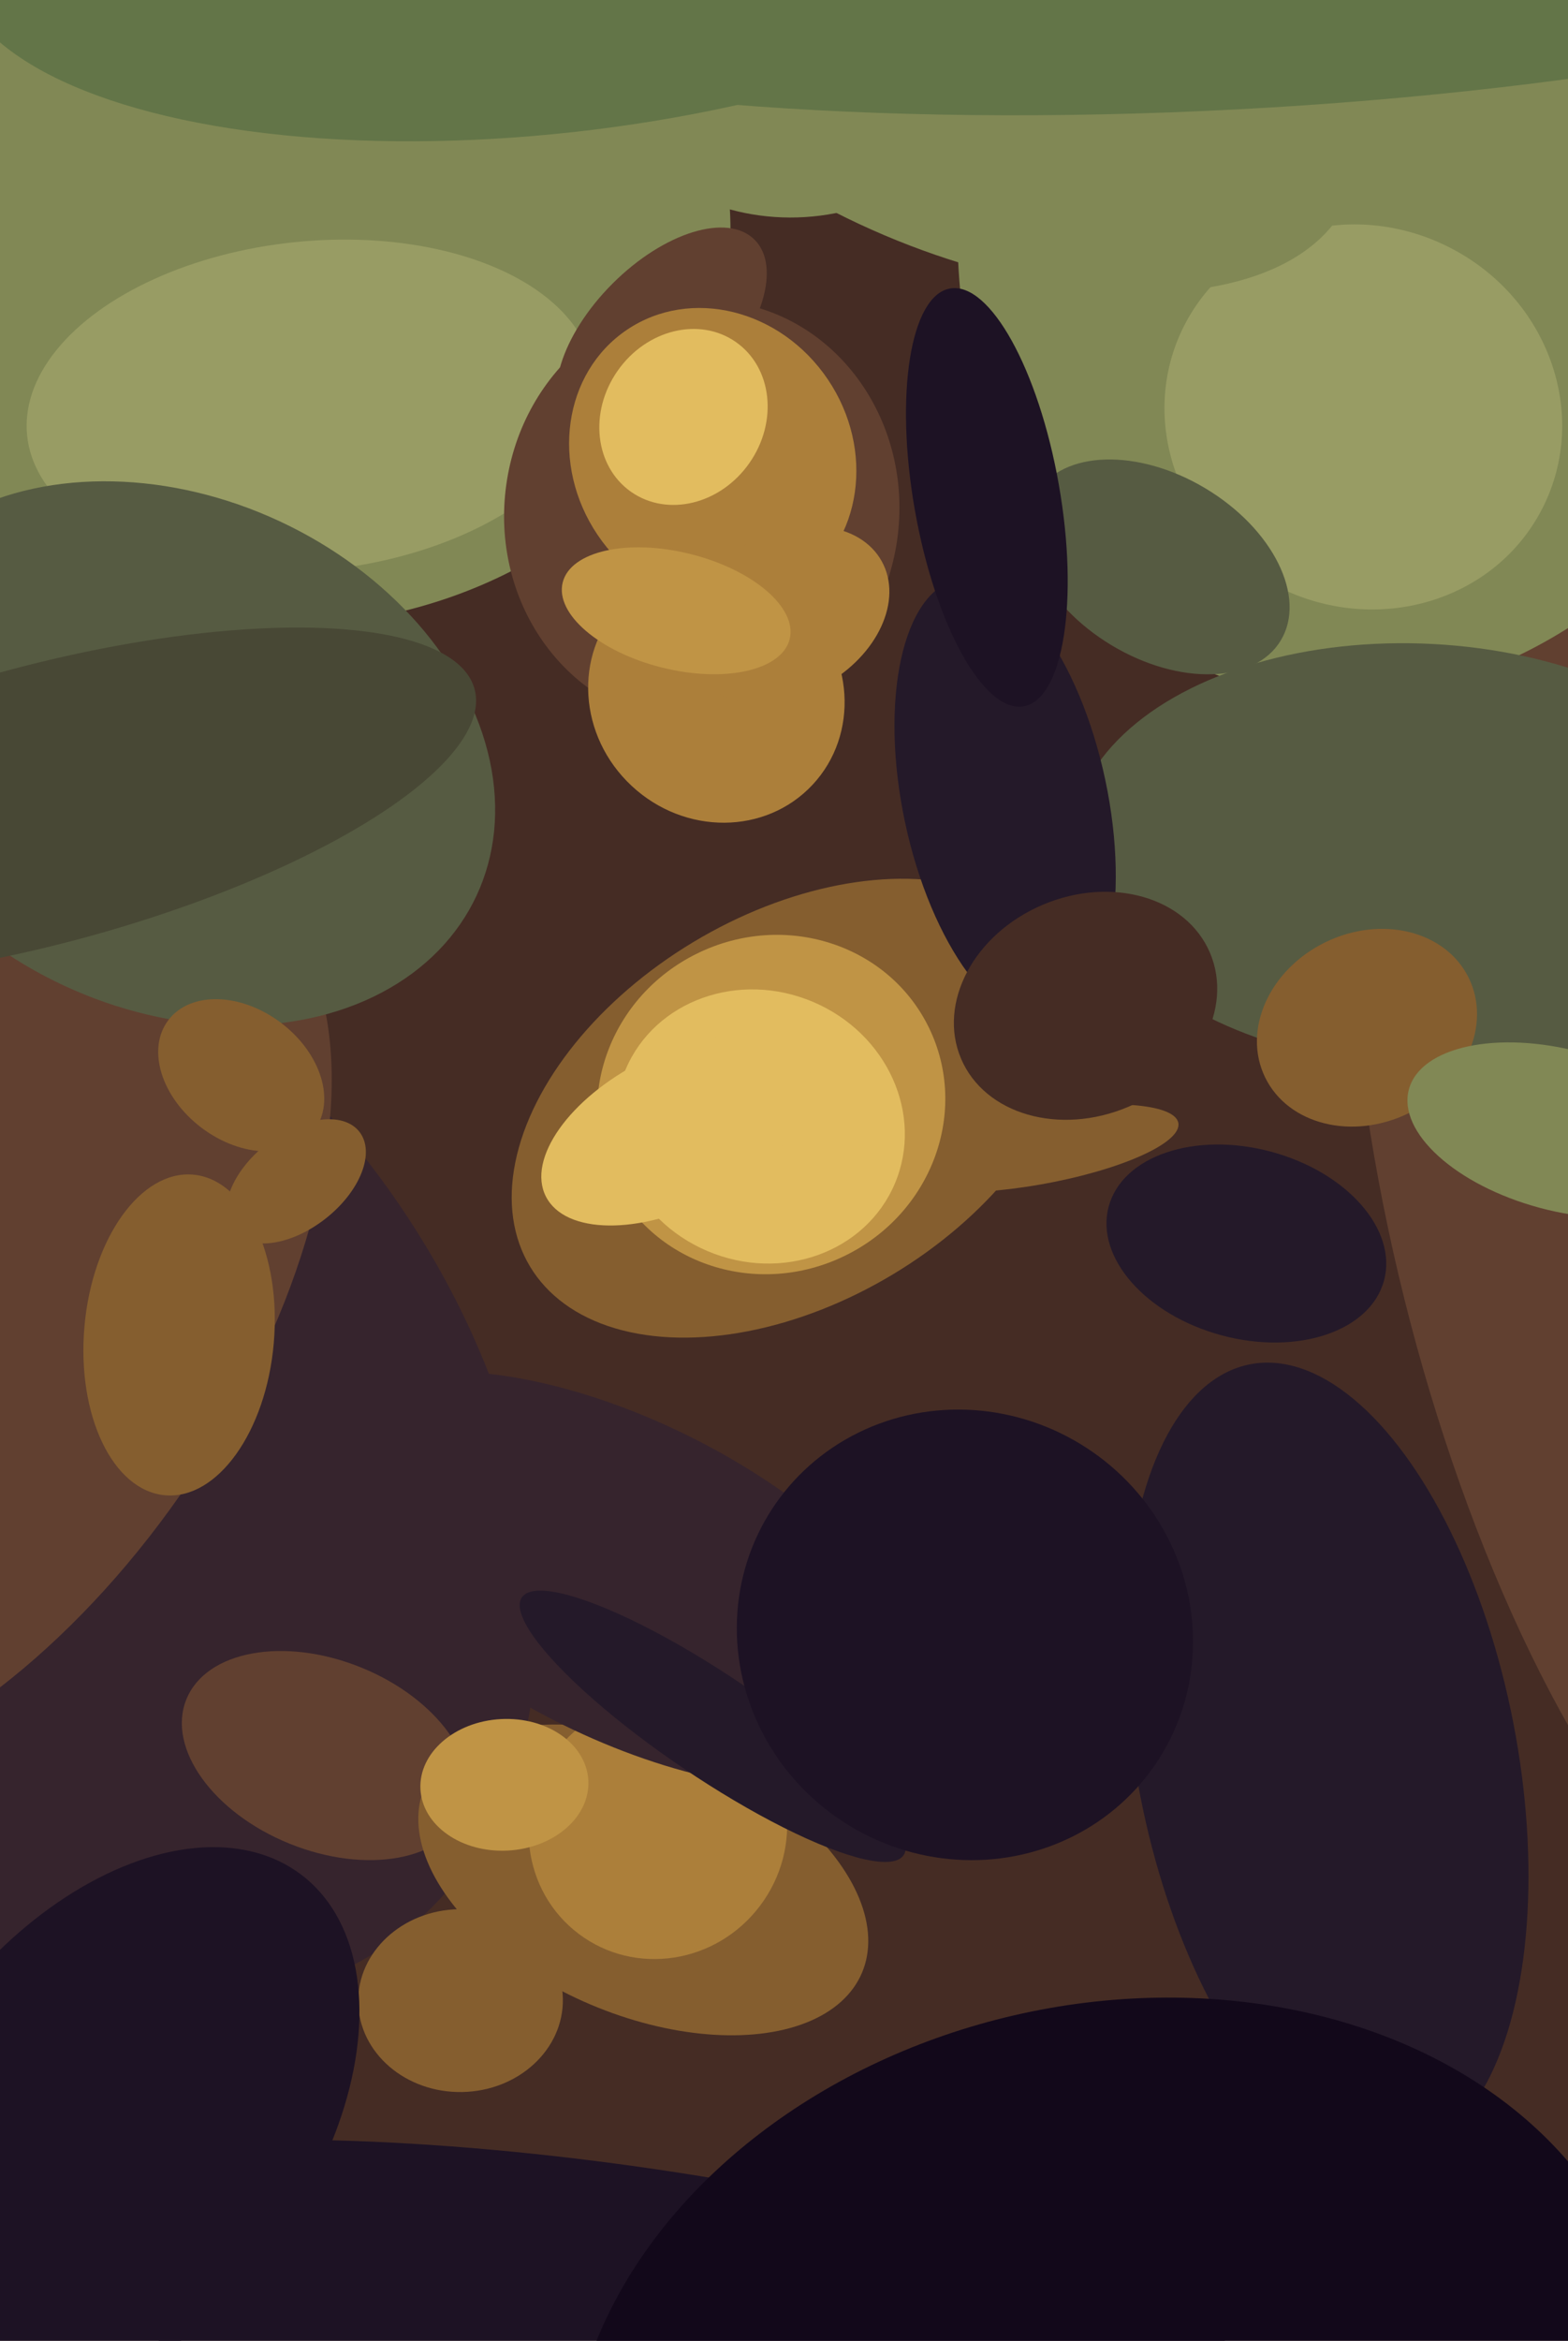 <svg xmlns="http://www.w3.org/2000/svg" width="429px" height="640px">
  <rect width="429" height="640" fill="rgb(69,44,36)"/>
  <ellipse cx="457" cy="337" rx="205" ry="75" transform="rotate(76,457,337)" fill="rgb(97,64,48)"/>
  <ellipse cx="64" cy="54" rx="116" ry="137" transform="rotate(104,64,54)" fill="rgb(129,136,85)"/>
  <ellipse cx="85" cy="111" rx="45" ry="78" transform="rotate(84,85,111)" fill="rgb(152,156,100)"/>
  <ellipse cx="6" cy="393" rx="171" ry="121" transform="rotate(53,6,393)" fill="rgb(54,36,45)"/>
  <ellipse cx="181" cy="91" rx="36" ry="19" transform="rotate(135,181,91)" fill="rgb(97,64,48)"/>
  <ellipse cx="283" cy="314" rx="40" ry="10" transform="rotate(170,283,314)" fill="rgb(133,94,47)"/>
  <ellipse cx="217" cy="303" rx="53" ry="84" transform="rotate(59,217,303)" fill="rgb(133,94,47)"/>
  <ellipse cx="386" cy="40" rx="154" ry="120" transform="rotate(109,386,40)" fill="rgb(129,136,85)"/>
  <ellipse cx="211" cy="302" rx="48" ry="46" transform="rotate(154,211,302)" fill="rgb(192,148,69)"/>
  <ellipse cx="126" cy="547" rx="25" ry="28" transform="rotate(89,126,547)" fill="rgb(133,94,47)"/>
  <ellipse cx="89" cy="480" rx="26" ry="41" transform="rotate(112,89,480)" fill="rgb(97,64,48)"/>
  <ellipse cx="373" cy="114" rx="52" ry="55" transform="rotate(117,373,114)" fill="rgb(152,156,100)"/>
  <ellipse cx="192" cy="140" rx="54" ry="58" transform="rotate(8,192,140)" fill="rgb(97,64,48)"/>
  <ellipse cx="195" cy="125" rx="42" ry="38" transform="rotate(56,195,125)" fill="rgb(172,127,58)"/>
  <ellipse cx="176" cy="514" rx="37" ry="65" transform="rotate(113,176,514)" fill="rgb(133,94,47)"/>
  <ellipse cx="341" cy="340" rx="26" ry="39" transform="rotate(105,341,340)" fill="rgb(36,25,41)"/>
  <ellipse cx="-12" cy="362" rx="77" ry="144" transform="rotate(34,-12,362)" fill="rgb(97,64,48)"/>
  <ellipse cx="208" cy="308" rx="40" ry="37" transform="rotate(23,208,308)" fill="rgb(226,188,95)"/>
  <ellipse cx="196" cy="190" rx="34" ry="36" transform="rotate(133,196,190)" fill="rgb(172,127,58)"/>
  <ellipse cx="218" cy="-2" rx="63" ry="61" transform="rotate(151,218,-2)" fill="rgb(129,136,85)"/>
  <ellipse cx="363" cy="481" rx="52" ry="110" transform="rotate(169,363,481)" fill="rgb(36,25,41)"/>
  <ellipse cx="169" cy="630" rx="177" ry="38" transform="rotate(8,169,630)" fill="rgb(29,18,36)"/>
  <ellipse cx="317" cy="155" rx="39" ry="25" transform="rotate(31,317,155)" fill="rgb(86,91,66)"/>
  <ellipse cx="389" cy="234" rx="58" ry="96" transform="rotate(93,389,234)" fill="rgb(86,91,66)"/>
  <ellipse cx="180" cy="500" rx="36" ry="35" transform="rotate(127,180,500)" fill="rgb(172,127,58)"/>
  <ellipse cx="215" cy="168" rx="22" ry="30" transform="rotate(61,215,168)" fill="rgb(172,127,58)"/>
  <ellipse cx="171" cy="432" rx="93" ry="43" transform="rotate(27,171,432)" fill="rgb(54,36,45)"/>
  <ellipse cx="195" cy="472" rx="63" ry="14" transform="rotate(34,195,472)" fill="rgb(36,25,41)"/>
  <ellipse cx="275" cy="219" rx="62" ry="28" transform="rotate(78,275,219)" fill="rgb(36,25,41)"/>
  <ellipse cx="264" cy="447" rx="61" ry="63" transform="rotate(123,264,447)" fill="rgb(29,18,36)"/>
  <ellipse cx="270" cy="136" rx="20" ry="58" transform="rotate(170,270,136)" fill="rgb(29,18,36)"/>
  <ellipse cx="265" cy="10" rx="59" ry="113" transform="rotate(113,265,10)" fill="rgb(129,136,85)"/>
  <ellipse cx="49" cy="365" rx="26" ry="44" transform="rotate(5,49,365)" fill="rgb(133,94,47)"/>
  <ellipse cx="304" cy="666" rx="118" ry="150" transform="rotate(77,304,666)" fill="rgb(18,8,26)"/>
  <ellipse cx="374" cy="281" rx="31" ry="26" transform="rotate(154,374,281)" fill="rgb(133,94,47)"/>
  <ellipse cx="30" cy="582" rx="55" ry="87" transform="rotate(37,30,582)" fill="rgb(29,18,36)"/>
  <ellipse cx="427" cy="309" rx="43" ry="22" transform="rotate(15,427,309)" fill="rgb(129,136,85)"/>
  <ellipse cx="185" cy="309" rx="40" ry="21" transform="rotate(153,185,309)" fill="rgb(226,188,95)"/>
  <ellipse cx="297" cy="275" rx="30" ry="37" transform="rotate(67,297,275)" fill="rgb(69,44,36)"/>
  <ellipse cx="47" cy="206" rx="70" ry="92" transform="rotate(115,47,206)" fill="rgb(86,91,66)"/>
  <ellipse cx="335" cy="-35" rx="65" ry="278" transform="rotate(87,335,-35)" fill="rgb(99,117,72)"/>
  <ellipse cx="187" cy="114" rx="22" ry="25" transform="rotate(35,187,114)" fill="rgb(226,188,95)"/>
  <ellipse cx="12" cy="220" rx="122" ry="38" transform="rotate(165,12,220)" fill="rgb(72,72,53)"/>
  <ellipse cx="81" cy="323" rx="13" ry="22" transform="rotate(52,81,323)" fill="rgb(133,94,47)"/>
  <ellipse cx="138" cy="488" rx="23" ry="18" transform="rotate(177,138,488)" fill="rgb(192,148,69)"/>
  <ellipse cx="154" cy="-30" rx="168" ry="66" transform="rotate(173,154,-30)" fill="rgb(99,117,72)"/>
  <ellipse cx="185" cy="167" rx="32" ry="16" transform="rotate(14,185,167)" fill="rgb(192,148,69)"/>
  <ellipse cx="66" cy="294" rx="25" ry="18" transform="rotate(37,66,294)" fill="rgb(133,94,47)"/>
</svg>